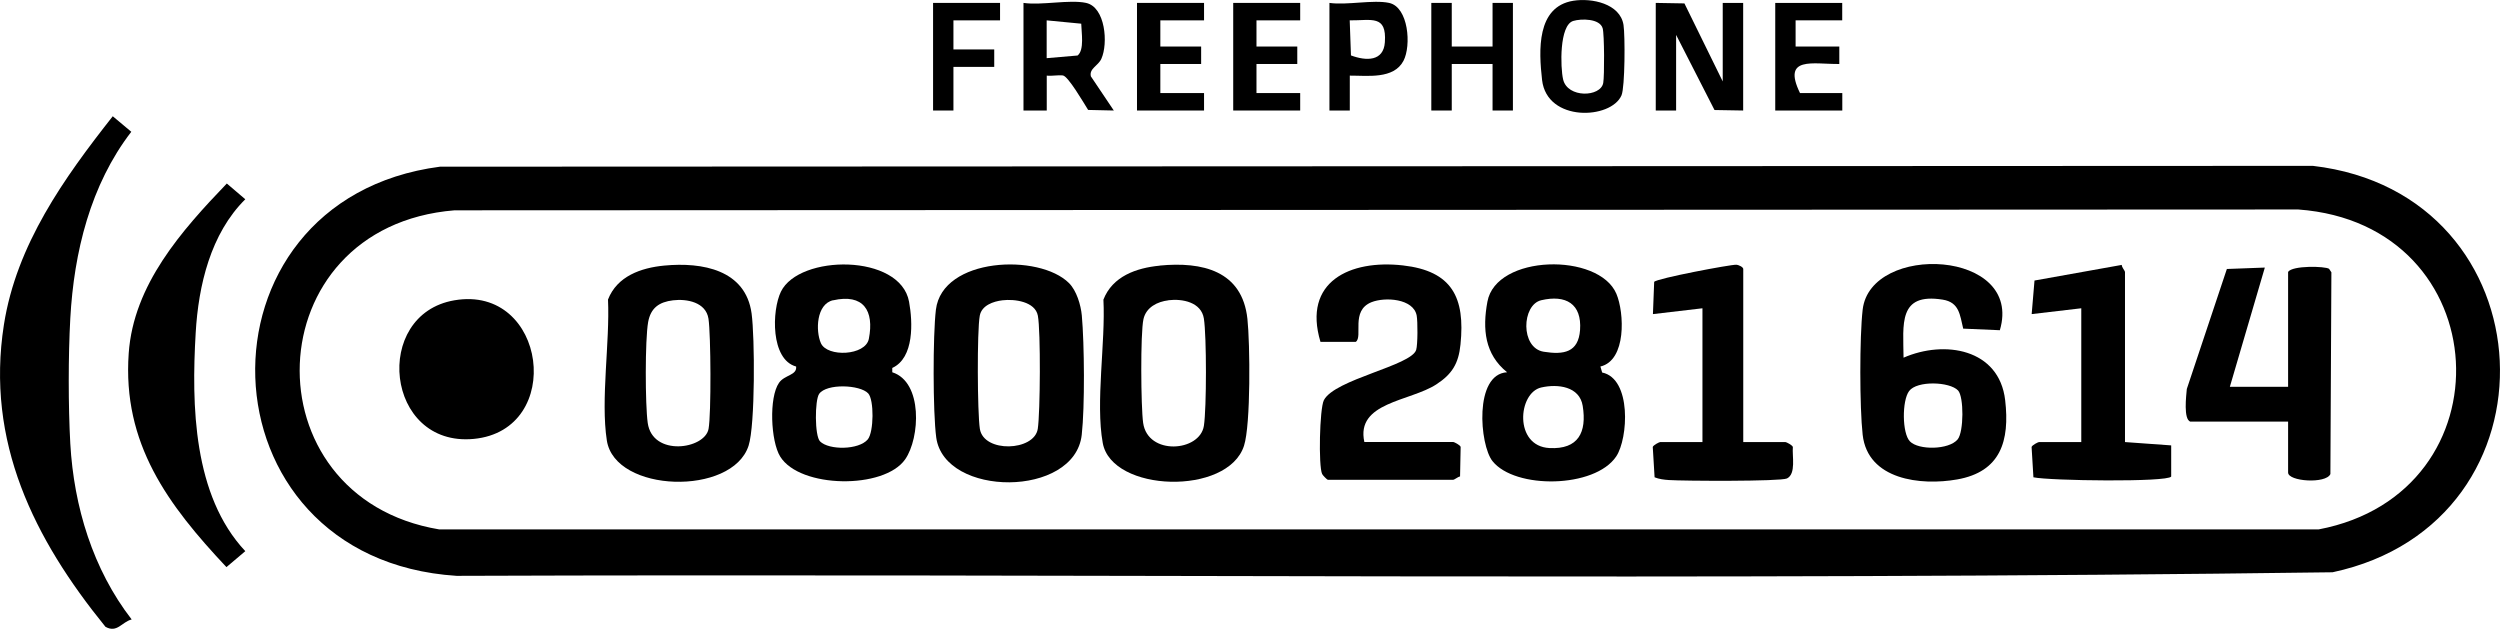 <?xml version="1.0" encoding="UTF-8"?><svg id="b" xmlns="http://www.w3.org/2000/svg" viewBox="0 0 300.86 75.67"><g id="c"><path d="M52.95,20.06l225.39-.1c28.67,3.33,30.51,42.9,2.37,48.91-75.19,1.02-150.52.15-225.76.43-31.43-2.02-32.51-45.25-2-49.24ZM54.7,25.31c-24.04,1.95-25,34.53-1.85,38.4h226.19c23.19-4.4,21.65-36.74-2.46-38.5l-221.89.1Z"/><path d="M15.84,74.55c-1.18.3-1.75,1.67-3.15.88C4.08,64.83-1.73,53.17.47,39.08c1.51-9.64,7.24-17.65,13.1-25.09l2.23,1.87c-4.92,6.38-6.9,14.5-7.34,22.45-.25,4.52-.25,10.56,0,15.08.43,7.58,2.72,15.13,7.38,21.15Z"/><path d="M27.29,22.08l2.23,1.9c-4.18,4.14-5.64,10.37-5.97,16.08-.51,8.72-.31,19.57,5.97,26.27l-2.27,1.92c-7.04-7.49-12.53-14.86-11.76-25.74.58-8.26,6.37-14.76,11.81-20.43Z"/><polygon points="199.26 .35 202.71 .41 207.32 9.8 207.32 .35 209.78 .35 209.78 13.3 206.33 13.24 201.71 4.2 201.71 13.3 199.26 13.3 199.26 .35"/><path d="M130.7.35c2.33.5,2.68,4.88,1.84,6.73-.38.84-1.49,1.17-1.26,2.11l2.76,4.11-3.09-.07c-.52-.83-2.41-4.08-3.04-4.15s-1.31.09-1.94.02v4.2s-2.8,0-2.8,0V.35c2.18.32,5.53-.43,7.54,0ZM130.12,2.85l-4.16-.4v4.55s3.72-.32,3.72-.32c.84-.66.46-2.8.44-3.83Z"/><path d="M189.35.09c2.19-.35,5.62.33,6.03,2.91.2,1.28.18,7.48-.24,8.47-1.25,2.91-8.97,3.26-9.56-1.84-.4-3.53-.69-8.83,3.77-9.54ZM189.33,2.52c-1.69.51-1.55,5.61-1.22,7.03.52,2.28,4.52,2.15,4.83.43.15-.82.14-5.88-.07-6.58-.35-1.18-2.58-1.17-3.54-.88Z"/><polygon points="174.71 .35 174.71 5.6 179.62 5.6 179.62 .35 182.07 .35 182.07 13.3 179.62 13.3 179.62 7.7 174.71 7.7 174.71 13.3 172.25 13.3 172.25 .35 174.71 .35"/><path d="M167.17.35c2.34.5,2.69,5.14,1.73,6.97-1.18,2.24-4.34,1.77-6.46,1.78v4.2s-2.45,0-2.45,0V.35c2.08.3,5.27-.41,7.19,0ZM162.43,2.45l.15,4.22c1.85.69,3.92.72,4.08-1.58.24-3.36-1.63-2.61-4.24-2.64Z"/><polygon points="156.47 .35 156.47 2.45 151.21 2.45 151.21 5.6 156.12 5.6 156.12 7.7 151.21 7.7 151.21 11.2 156.47 11.2 156.47 13.3 148.41 13.3 148.41 .35 156.47 .35"/><polygon points="144.9 .35 144.9 2.45 139.64 2.45 139.64 5.6 144.55 5.6 144.55 7.7 139.64 7.7 139.64 11.2 144.9 11.2 144.9 13.3 136.83 13.3 136.83 .35 144.9 .35"/><path d="M221.7.35v2.1h-5.61v3.15h5.26v2.1c-3.15.04-6.92-1-4.73,3.5h5.09v2.1h-8.07V.35h8.07Z"/><polygon points="120.35 .35 120.35 2.45 114.74 2.45 114.74 5.95 119.65 5.95 119.65 8.05 114.74 8.05 114.74 13.3 112.29 13.3 112.29 .35 120.35 .35"/><path d="M107.38,44.8c3.69,1.17,3.35,7.9,1.55,10.48-2.53,3.63-12.67,3.51-15.04-.34-1.14-1.85-1.37-7.11-.14-8.87.67-.97,2.18-.89,2.06-1.96-3.09-.84-2.93-6.75-1.83-9.01,2.19-4.5,14.36-4.6,15.42,1.21.45,2.45.63,6.76-2.02,7.97v.52ZM100.26,36.13c-2.03.46-2.12,3.69-1.47,5.17.76,1.71,5.37,1.52,5.77-.52.67-3.42-.66-5.46-4.3-4.64ZM104.48,47.34c-.99-1.05-5-1.21-5.9.06-.53.75-.55,5.07.11,5.72,1.07,1.07,4.67,1.04,5.74-.24.74-.89.77-4.78.05-5.54Z"/><path d="M192.6,44.11l.21.72c3.56.74,3.14,7.94,1.69,10.1-2.57,3.84-12.18,3.97-14.89.56-1.55-1.95-2.24-10.47,1.76-10.69-2.69-2.17-2.98-5.18-2.37-8.49,1.04-5.71,13.4-5.93,15.52-.96.97,2.28,1.23,8.03-1.93,8.76ZM185.48,36.13c-2.36.55-2.53,5.75.3,6.2,2.43.39,4.17.07,4.37-2.61.23-3.17-1.72-4.28-4.67-3.59ZM185.48,46.63c-2.81.63-3.31,7.07.99,7.29,3.47.18,4.51-1.89,4-5.07-.38-2.36-3-2.67-4.99-2.22Z"/><path d="M128.65,34.07c.91.91,1.42,2.63,1.54,3.89.31,3.44.37,10.99-.01,14.37-.85,7.59-16.52,7.54-17.51.32-.41-3.03-.41-12.32-.04-15.38.77-6.32,12.43-6.79,16.02-3.2ZM120.63,36.14c-1.09.13-2.49.61-2.72,1.85-.34,1.82-.29,11.7.01,13.62.46,2.92,6.55,2.7,6.97,0,.3-1.93.36-11.79.01-13.62-.32-1.7-2.81-2.03-4.27-1.85Z"/><path d="M229.07,43.05c4.93-2.16,11.52-1.09,12.24,5.11.57,4.9-.54,8.62-5.79,9.54-4.36.77-10.75.05-11.36-5.38-.37-3.31-.38-11.75,0-15.05.93-8.08,19.39-7.25,16.51,2.47l-4.41-.19c-.4-1.66-.47-3.17-2.47-3.49-5.39-.86-4.74,2.97-4.71,6.98ZM235.64,46.99c-1-1.06-4.94-1.21-5.89.07-.87,1.16-.85,5.09.1,6.06,1.04,1.07,4.68,1.03,5.74-.24.75-.9.76-5.14.05-5.89Z"/><path d="M79.95,31.96c4.56-.43,9.78.5,10.5,5.76.39,2.86.44,13.43-.36,15.91-1.96,6.09-16.08,5.7-17.06-.62-.76-4.91.38-11.85.14-16.96,1.09-2.81,3.96-3.82,6.78-4.09ZM81,36.14c-1.67.2-2.69.91-3,2.62-.38,2.12-.36,9.94-.05,12.14.58,4.09,6.86,3.17,7.32.72.33-1.77.28-11.39-.01-13.27-.31-1.98-2.59-2.41-4.26-2.21Z"/><path d="M139.57,31.96c5.11-.49,9.93.61,10.55,6.42.32,2.96.41,12.72-.41,15.26-1.94,6.05-15.92,5.62-17-.33-.89-4.89.35-12.13.08-17.25,1.09-2.81,3.96-3.82,6.78-4.09ZM140.62,36.14c-1.34.16-2.69.84-3.01,2.26-.38,1.7-.31,10.58-.04,12.49.56,3.96,6.82,3.49,7.31.36.33-2.11.33-10.8,0-12.91-.31-1.98-2.59-2.41-4.26-2.21Z"/><path d="M159.81,57.75c-.12-.03-.62-.54-.7-.71-.45-.95-.31-7.85.21-8.88,1.3-2.52,10.54-4.15,11.11-6.06.19-.62.19-3.43.06-4.12-.38-2.05-3.81-2.27-5.45-1.61-2.53,1.02-.99,4.15-1.88,4.77h-4.25c-2.18-7.26,3.58-9.92,9.92-9.2,5.92.67,7.51,3.85,6.93,9.52-.23,2.28-1,3.56-2.91,4.8-3.17,2.06-9.71,2.14-8.66,6.93h10.7c.1,0,.82.36.89.59l-.07,3.55c-.25.05-.69.41-.82.41h-15.08Z"/><path d="M263.61,50.75c-.87-.27-.51-3.13-.44-3.94l4.82-14.44,4.57-.17-4.21,14.35h7.01v-13.83c.52-.79,4.47-.69,4.93-.37l.28.42-.12,24.28c-.54,1.21-5.09.89-5.09-.18v-6.13h-11.75Z"/><path d="M54.68,36.14c11.12-1.91,13.36,15.63,2.33,16.68-10.66,1.01-12.25-14.98-2.33-16.68Z"/><path d="M250.46,37.1l-5.96.7.34-4.04,10.5-1.88c0,.29.39.72.39.84v20.48l5.56.4v3.75c-.44.7-14.64.51-16.58.09l-.22-3.65c.07-.23.79-.59.89-.59h5.09v-16.1Z"/><path d="M209.78,53.2h5.09c.1,0,.82.36.89.59-.1,1.08.41,3.24-.71,3.79-.77.37-12.48.31-14.22.19-.59-.04-1.16-.11-1.71-.33l-.22-3.65c.07-.23.79-.59.89-.59h5.09v-16.1l-5.96.7.15-3.88c.29-.41,9.23-2.1,9.88-2.06.32.02.84.29.84.51v20.83Z"/></g></svg>